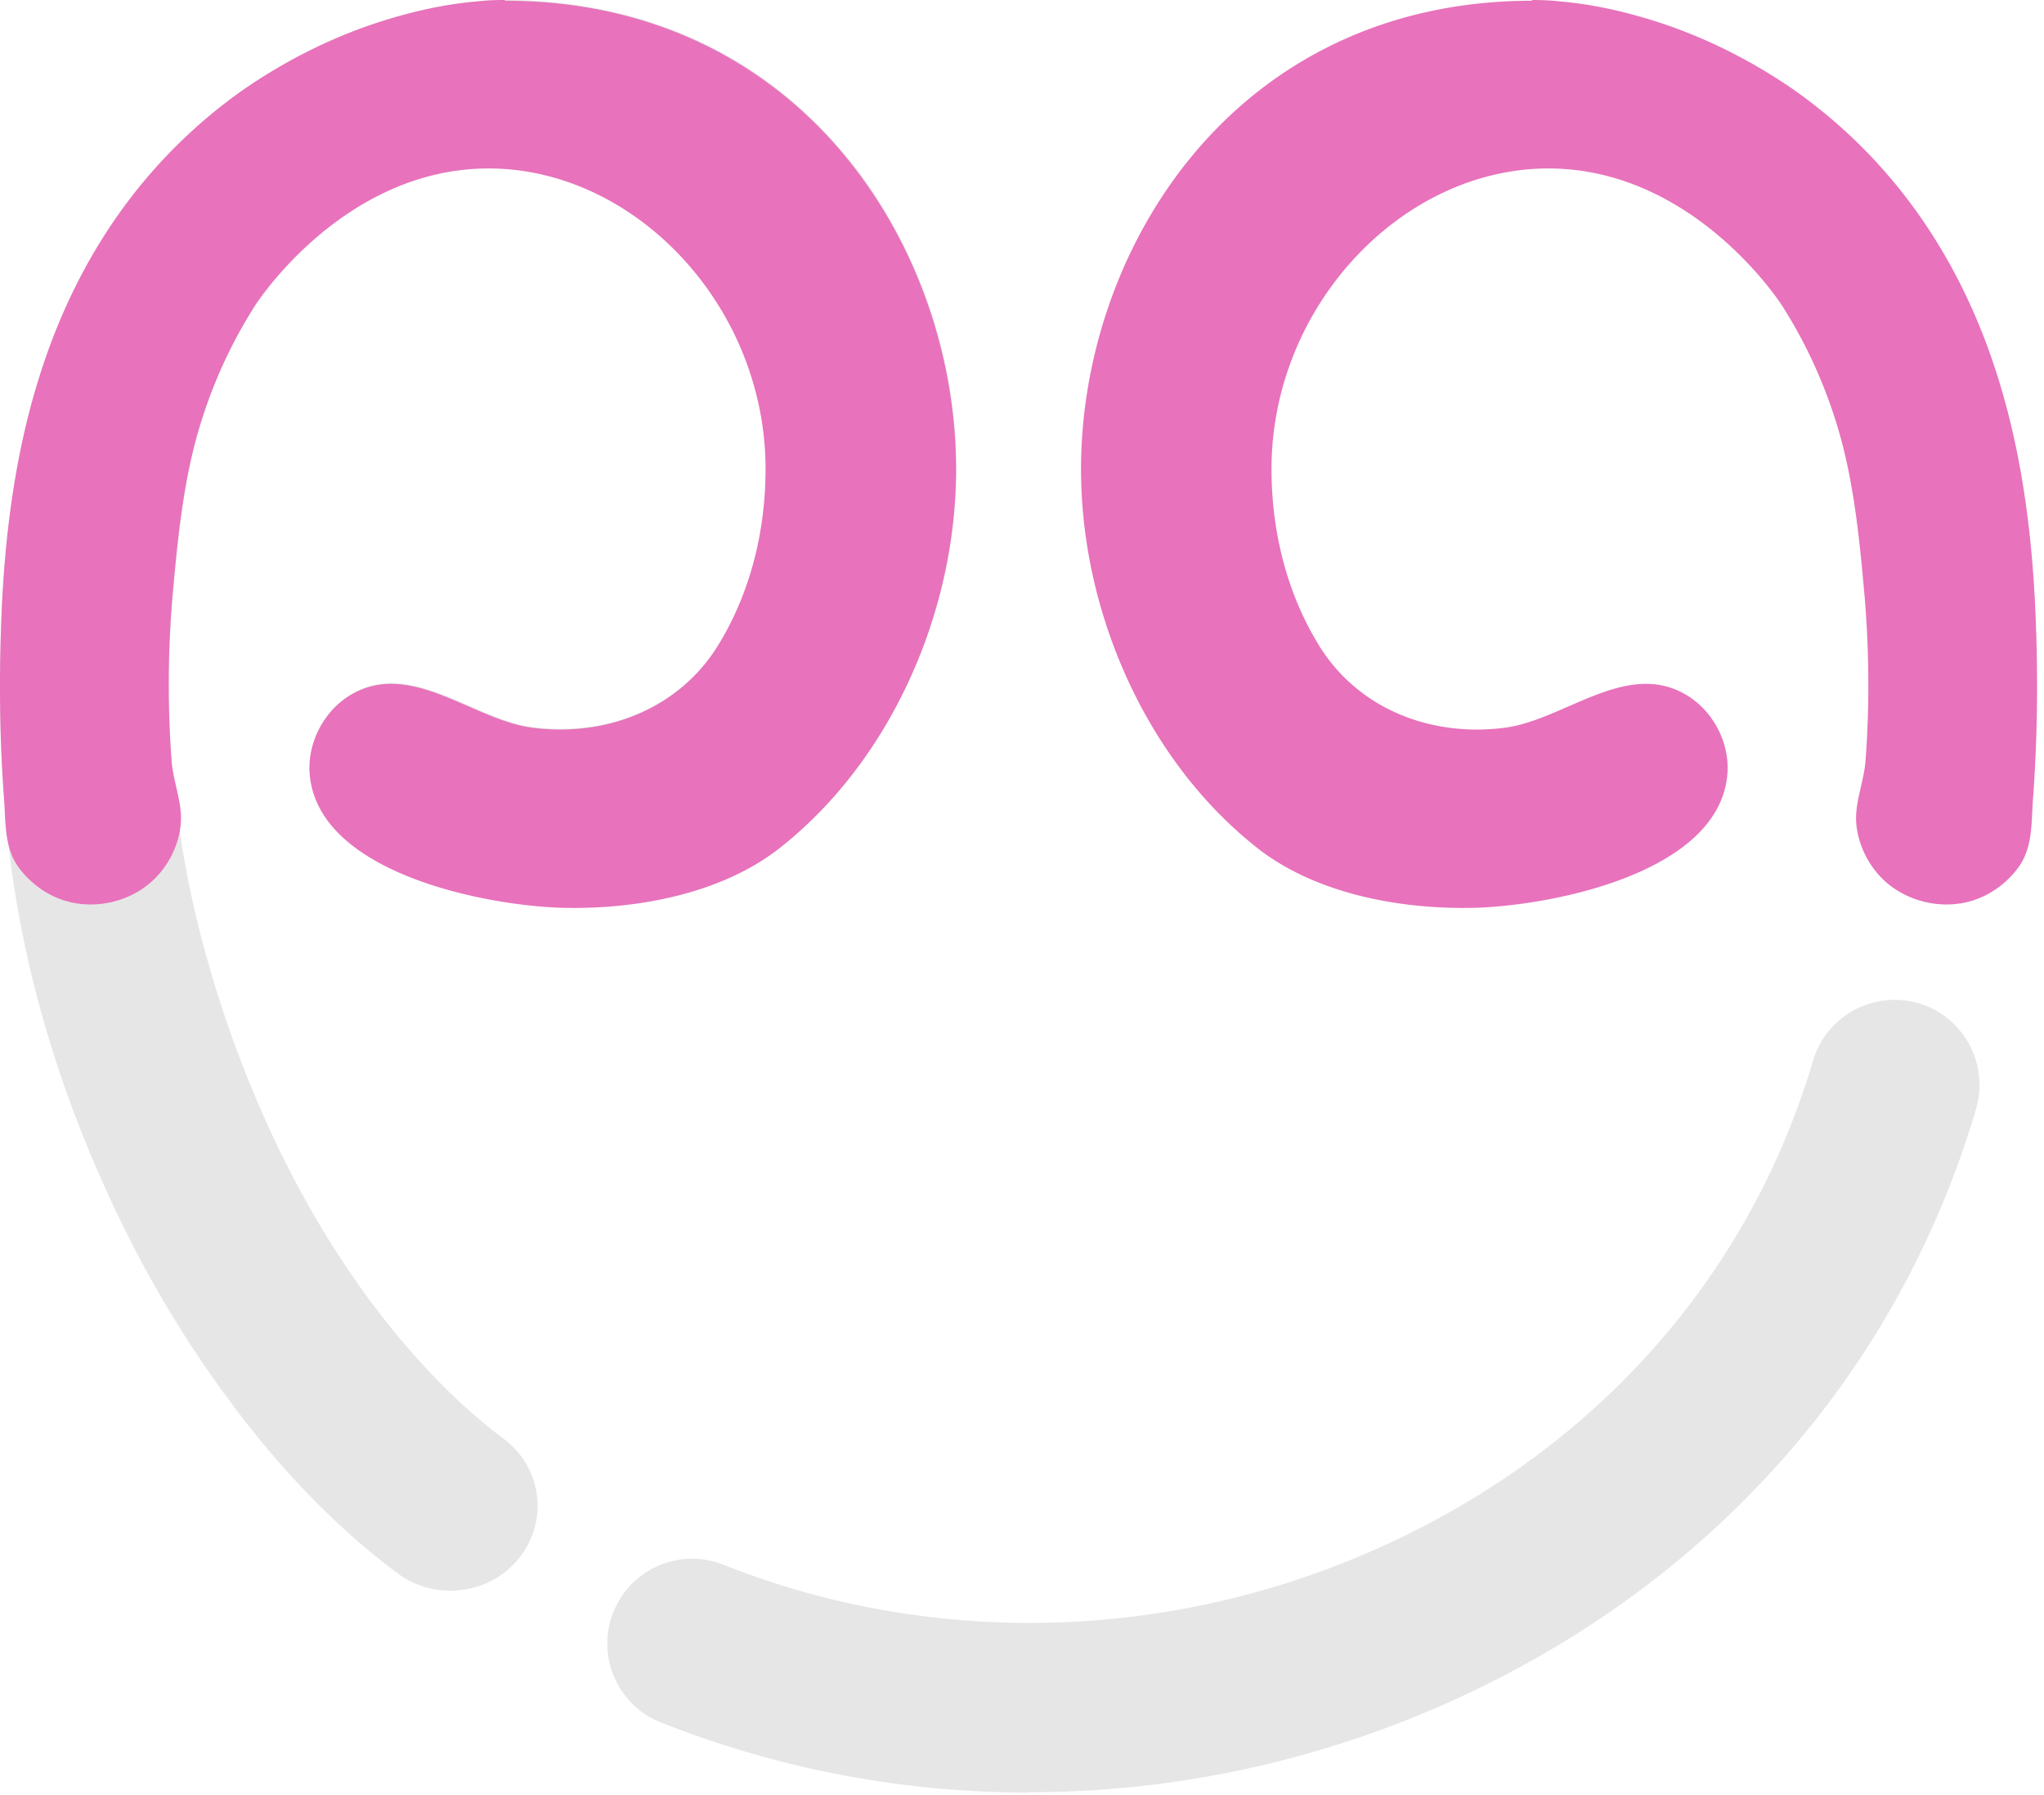 <svg xmlns="http://www.w3.org/2000/svg" width="255" height="224" fill="none"><path fill="#000" fill-opacity=".1" d="M128.396 223.691c-15.677 0-31.263-2.92-45.951-8.759-5.435-2.156-8.085-8.31-5.93-13.745 2.157-5.435 8.31-8.085 13.745-5.929 27.131 10.78 58.034 9.522 84.85-3.549 25.289-12.307 43.391-33.374 51.072-59.336 1.662-5.615 7.546-8.804 13.161-7.187 5.615 1.662 8.804 7.546 7.187 13.161-9.343 31.757-31.398 57.45-62.122 72.363-17.652 8.579-36.832 12.936-55.967 12.936l-.045.045ZM63.042 0c-1.168 0-2.38.045-3.549.18-4.626.404-9.208 1.527-13.61 3.054-5.48 1.932-10.69 4.627-15.496 7.95A64.365 64.365 0 0 0 15.789 25.38c-4.897 6.558-8.49 13.97-10.916 21.785C1.774 57.046.516 67.557.157 77.798c-.45 12.173 0 24.39 2.201 36.383 1.976 10.915 5.345 21.606 9.747 31.757 4.357 10.107 9.792 19.764 16.35 28.613 6.02 8.175 13.026 15.721 21.157 21.785 1.976 1.482 4.267 2.156 6.603 2.156 3.279 0 6.513-1.437 8.624-4.177 3.638-4.627 2.74-11.275-2.066-14.823-2.875-2.156-5.525-4.537-8.04-7.097-11.14-11.409-19.315-25.783-24.93-40.651a145.506 145.506 0 0 1-5.48-17.967 125.663 125.663 0 0 1-2.785-39.079c.584-6.602 1.213-13.385 2.92-19.808 1.617-5.974 4.087-11.634 7.411-16.844 0 0 10.87-17.114 29.152-17.114 18.281 0 34.542 17.203 34.542 37.506 0 7.636-1.842 15.317-5.84 21.875-4.85 7.996-13.924 11.59-23.177 10.421-7.322-.898-15.003-8.31-22.37-4.312-3.593 1.932-5.839 6.109-5.48 10.152 1.079 12.307 21.92 16.35 31.533 16.619 9.163.225 19.898-1.707 27.265-7.591 8.13-6.468 14.104-15.362 17.743-25.02 2.65-7.051 4.087-14.597 4.087-22.144C119.324 30.948 100.144 0 62.997 0h.045Z"/><path fill="#E872BB" d="M191.102 0c1.168 0 2.381.045 3.549.18 4.626.404 9.208 1.527 13.61 3.054 5.48 1.932 10.691 4.627 15.497 7.95a64.354 64.354 0 0 1 14.598 14.195c4.896 6.558 8.49 13.97 10.915 21.785 3.099 9.882 4.357 20.392 4.716 30.634.27 7.276.18 14.598-.359 21.875-.224 3.054 0 6.198-1.931 8.714-1.572 2.066-3.818 3.593-6.289 4.177-3.548.854-7.501-.135-10.196-2.56-2.066-1.842-3.459-4.627-3.639-7.367-.179-2.515.989-5.21 1.168-7.77.494-6.693.449-13.386-.09-20.079-.583-6.603-1.212-13.385-2.919-19.808-1.617-5.975-4.088-11.634-7.412-16.845 0 0-10.87-17.113-29.151-17.113-18.282 0-34.542 17.203-34.542 37.506 0 7.636 1.841 15.317 5.839 21.875 4.851 7.995 13.925 11.589 23.178 10.42 7.321-.897 15.002-8.309 22.369-4.311 3.593 1.931 5.839 6.109 5.48 10.151-1.078 12.308-21.92 16.35-31.533 16.62-9.163.224-19.898-1.707-27.265-7.591-8.13-6.468-14.104-15.362-17.742-25.02-2.65-7.052-4.088-14.598-4.088-22.144 0-27.49 19.18-58.438 56.327-58.438l-.09-.09ZM63.032 0c-1.167 0-2.38.045-3.548.18-4.627.404-9.208 1.527-13.61 3.054-5.48 1.932-10.69 4.627-15.497 7.95A64.372 64.372 0 0 0 15.779 25.38c-4.896 6.558-8.49 13.97-10.915 21.785C1.764 57.046.507 67.556.147 77.798c-.27 7.276-.18 14.598.36 21.875.224 3.054 0 6.198 1.931 8.714 1.572 2.066 3.818 3.593 6.289 4.177 3.548.854 7.5-.135 10.196-2.56 2.066-1.842 3.459-4.627 3.638-7.367.18-2.515-.988-5.21-1.168-7.77a130.293 130.293 0 0 1 .09-20.079c.584-6.603 1.213-13.385 2.92-19.808 1.617-5.975 4.088-11.634 7.411-16.845 0 0 10.87-17.113 29.152-17.113 18.282 0 34.542 17.203 34.542 37.506 0 7.636-1.842 15.317-5.84 21.875-4.85 7.995-13.924 11.589-23.177 10.42-7.322-.897-15.003-8.309-22.37-4.311-3.593 1.931-5.838 6.109-5.48 10.151 1.079 12.308 21.92 16.35 31.533 16.62 9.163.224 19.899-1.707 27.265-7.591 8.131-6.468 14.105-15.362 17.743-25.02 2.65-7.052 4.088-14.598 4.088-22.144C119.27 31.038 100.09.09 62.943.09l.09-.09Z"/></svg>
